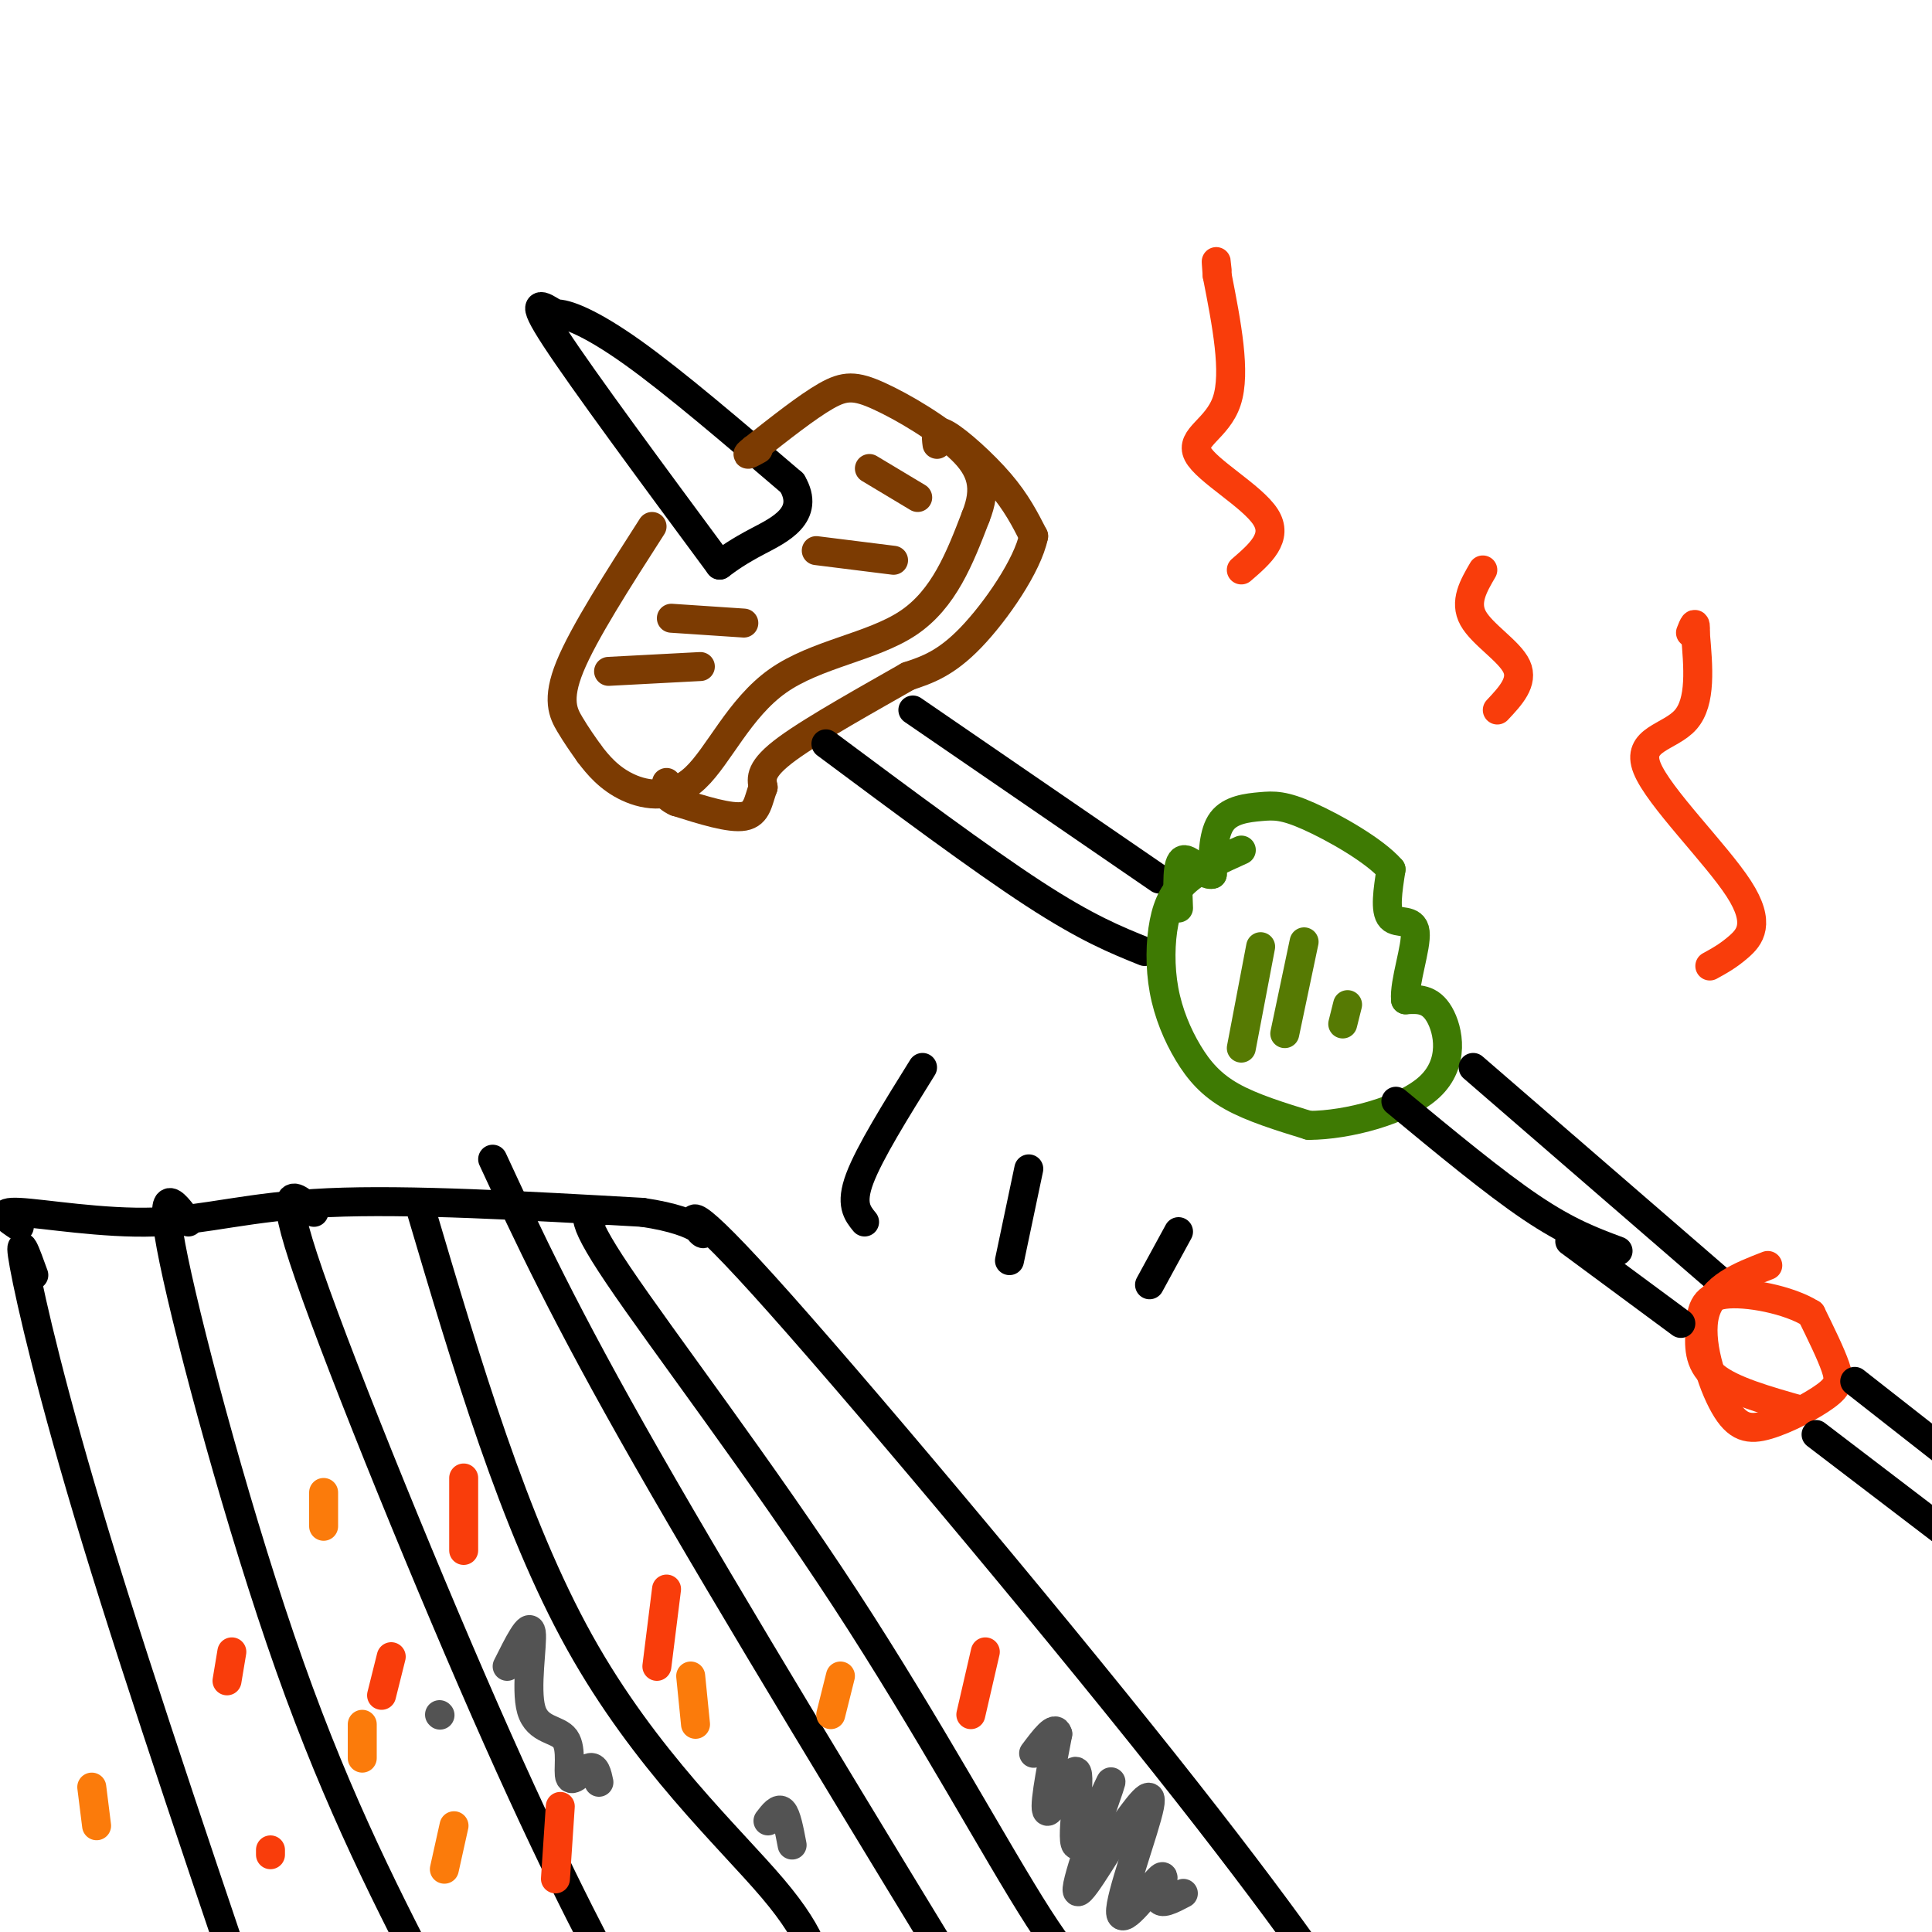 <svg viewBox='0 0 400 400' version='1.1' xmlns='http://www.w3.org/2000/svg' xmlns:xlink='http://www.w3.org/1999/xlink'><g fill='none' stroke='rgb(0,0,0)' stroke-width='6' stroke-linecap='round' stroke-linejoin='round'><path d='M149,117c-14.167,-19.167 -28.333,-38.333 -34,-47c-5.667,-8.667 -2.833,-6.833 0,-5'/><path d='M115,65c2.089,-0.200 7.311,1.800 16,8c8.689,6.200 20.844,16.600 33,27'/><path d='M164,100c3.933,6.644 -2.733,9.756 -7,12c-4.267,2.244 -6.133,3.622 -8,5'/></g>
<g fill='none' stroke='rgb(124,59,2)' stroke-width='6' stroke-linecap='round' stroke-linejoin='round'><path d='M135,109c-7.089,11.044 -14.178,22.089 -17,29c-2.822,6.911 -1.378,9.689 0,12c1.378,2.311 2.689,4.156 4,6'/><path d='M122,156c1.754,2.343 4.138,5.200 8,7c3.862,1.800 9.200,2.544 14,-2c4.800,-4.544 9.062,-14.377 17,-20c7.938,-5.623 19.554,-7.035 27,-12c7.446,-4.965 10.723,-13.482 14,-22'/><path d='M202,107c2.389,-5.943 1.362,-9.799 -3,-14c-4.362,-4.201 -12.059,-8.746 -17,-11c-4.941,-2.254 -7.126,-2.215 -11,0c-3.874,2.215 -9.437,6.608 -15,11'/><path d='M156,93c-2.333,1.833 -0.667,0.917 1,0'/><path d='M194,92c-0.222,-1.711 -0.444,-3.422 2,-2c2.444,1.422 7.556,5.978 11,10c3.444,4.022 5.222,7.511 7,11'/><path d='M214,111c-1.222,6.022 -7.778,15.578 -13,21c-5.222,5.422 -9.111,6.711 -13,8'/><path d='M188,140c-7.356,4.222 -19.244,10.778 -25,15c-5.756,4.222 -5.378,6.111 -5,8'/><path d='M158,163c-1.044,2.711 -1.156,5.489 -4,6c-2.844,0.511 -8.422,-1.244 -14,-3'/><path d='M140,166c-2.667,-1.167 -2.333,-2.583 -2,-4'/><path d='M126,139c0.000,0.000 19.000,-1.000 19,-1'/><path d='M139,128c0.000,0.000 15.000,1.000 15,1'/><path d='M169,114c0.000,0.000 16.000,2.000 16,2'/><path d='M180,97c0.000,0.000 10.000,6.000 10,6'/></g>
<g fill='none' stroke='rgb(0,0,0)' stroke-width='6' stroke-linecap='round' stroke-linejoin='round'><path d='M171,154c16.000,11.917 32.000,23.833 43,31c11.000,7.167 17.000,9.583 23,12'/><path d='M189,147c0.000,0.000 51.000,35.000 51,35'/></g>
<g fill='none' stroke='rgb(62,122,3)' stroke-width='6' stroke-linecap='round' stroke-linejoin='round'><path d='M257,176c-4.111,1.853 -8.222,3.705 -11,6c-2.778,2.295 -4.222,5.032 -5,9c-0.778,3.968 -0.889,9.167 0,14c0.889,4.833 2.778,9.301 5,13c2.222,3.699 4.778,6.628 9,9c4.222,2.372 10.111,4.186 16,6'/><path d='M271,233c7.929,-0.024 19.750,-3.083 25,-8c5.250,-4.917 3.929,-11.690 2,-15c-1.929,-3.310 -4.464,-3.155 -7,-3'/><path d='M291,207c-0.333,-3.571 2.333,-11.000 2,-14c-0.333,-3.000 -3.667,-1.571 -5,-3c-1.333,-1.429 -0.667,-5.714 0,-10'/><path d='M288,180c-3.365,-3.904 -11.778,-8.665 -17,-11c-5.222,-2.335 -7.252,-2.244 -10,-2c-2.748,0.244 -6.214,0.641 -8,3c-1.786,2.359 -1.893,6.679 -2,11'/><path d='M251,181c-1.600,0.600 -4.600,-3.400 -6,-3c-1.400,0.400 -1.200,5.200 -1,10'/></g>
<g fill='none' stroke='rgb(0,0,0)' stroke-width='6' stroke-linecap='round' stroke-linejoin='round'><path d='M289,228c10.167,8.417 20.333,16.833 28,22c7.667,5.167 12.833,7.083 18,9'/><path d='M305,221c0.000,0.000 52.000,45.000 52,45'/></g>
<g fill='none' stroke='rgb(249,61,11)' stroke-width='6' stroke-linecap='round' stroke-linejoin='round'><path d='M366,262c-5.765,2.237 -11.531,4.474 -13,10c-1.469,5.526 1.358,14.343 4,19c2.642,4.657 5.100,5.156 9,4c3.900,-1.156 9.242,-3.965 12,-6c2.758,-2.035 2.931,-3.296 2,-6c-0.931,-2.704 -2.965,-6.852 -5,-11'/><path d='M375,272c-4.557,-2.895 -13.448,-4.632 -18,-4c-4.552,0.632 -4.764,3.632 -5,7c-0.236,3.368 -0.496,7.105 3,10c3.496,2.895 10.748,4.947 18,7'/></g>
<g fill='none' stroke='rgb(0,0,0)' stroke-width='6' stroke-linecap='round' stroke-linejoin='round'><path d='M325,257c0.000,0.000 23.000,17.000 23,17'/></g>
<g fill='none' stroke='rgb(86,122,3)' stroke-width='6' stroke-linecap='round' stroke-linejoin='round'><path d='M257,217c0.000,0.000 4.000,-21.000 4,-21'/><path d='M266,214c0.000,0.000 4.000,-19.000 4,-19'/><path d='M278,212c0.000,0.000 1.000,-4.000 1,-4'/></g>
<g fill='none' stroke='rgb(0,0,0)' stroke-width='6' stroke-linecap='round' stroke-linejoin='round'><path d='M376,297c0.000,0.000 38.000,29.000 38,29'/><path d='M384,286c0.000,0.000 37.000,29.000 37,29'/><path d='M4,254c-2.482,-1.625 -4.964,-3.250 0,-3c4.964,0.250 17.375,2.375 28,2c10.625,-0.375 19.464,-3.250 36,-4c16.536,-0.750 40.768,0.625 65,2'/><path d='M133,251c13.153,1.914 13.535,5.698 12,4c-1.535,-1.698 -4.989,-8.878 13,11c17.989,19.878 57.420,66.813 83,99c25.580,32.187 37.309,49.625 41,56c3.691,6.375 -0.654,1.688 -5,-3'/><path d='M277,418c-0.833,-0.333 -0.417,0.333 0,1'/><path d='M124,251c-2.524,-0.208 -5.048,-0.417 4,13c9.048,13.417 29.667,40.458 47,67c17.333,26.542 31.381,52.583 40,66c8.619,13.417 11.810,14.208 15,15'/><path d='M102,240c7.333,15.833 14.667,31.667 32,62c17.333,30.333 44.667,75.167 72,120'/><path d='M87,250c9.711,32.800 19.422,65.600 33,90c13.578,24.400 31.022,40.400 40,51c8.978,10.600 9.489,15.800 10,21'/><path d='M65,251c-4.049,-3.761 -8.099,-7.522 -1,13c7.099,20.522 25.346,65.325 39,96c13.654,30.675 22.715,47.220 27,55c4.285,7.780 3.796,6.794 4,6c0.204,-0.794 1.102,-1.397 2,-2'/><path d='M39,253c-3.244,-4.422 -6.489,-8.844 -3,8c3.489,16.844 13.711,54.956 24,84c10.289,29.044 20.644,49.022 31,69'/><path d='M7,264c-1.667,-4.622 -3.333,-9.244 -2,-2c1.333,7.244 5.667,26.356 15,57c9.333,30.644 23.667,72.822 38,115'/><path d='M179,253c-1.500,-1.833 -3.000,-3.667 -1,-9c2.000,-5.333 7.500,-14.167 13,-23'/><path d='M209,261c0.000,0.000 4.000,-19.000 4,-19'/><path d='M238,266c0.000,0.000 6.000,-11.000 6,-11'/></g>
<g fill='none' stroke='rgb(249,61,11)' stroke-width='6' stroke-linecap='round' stroke-linejoin='round'><path d='M257,118c3.887,-3.351 7.774,-6.702 5,-11c-2.774,-4.298 -12.208,-9.542 -14,-13c-1.792,-3.458 4.060,-5.131 6,-11c1.940,-5.869 -0.030,-15.935 -2,-26'/><path d='M252,57c-0.333,-4.500 -0.167,-2.750 0,-1'/><path d='M354,200c1.900,-1.038 3.799,-2.077 6,-4c2.201,-1.923 4.703,-4.732 0,-12c-4.703,-7.268 -16.612,-18.995 -19,-25c-2.388,-6.005 4.746,-6.287 8,-10c3.254,-3.713 2.627,-10.856 2,-18'/><path d='M351,131c0.167,-3.000 -0.417,-1.500 -1,0'/><path d='M310,147c2.733,-2.911 5.467,-5.822 4,-9c-1.467,-3.178 -7.133,-6.622 -9,-10c-1.867,-3.378 0.067,-6.689 2,-10'/><path d='M201,355c0.000,0.000 3.000,-13.000 3,-13'/><path d='M136,345c0.000,0.000 2.000,-16.000 2,-16'/><path d='M96,321c0.000,0.000 0.000,-15.000 0,-15'/><path d='M79,351c0.000,0.000 2.000,-8.000 2,-8'/><path d='M115,389c0.000,0.000 1.000,-15.000 1,-15'/><path d='M56,384c0.000,0.000 0.000,-1.000 0,-1'/><path d='M47,348c0.000,0.000 1.000,-6.000 1,-6'/></g>
<g fill='none' stroke='rgb(251,123,11)' stroke-width='6' stroke-linecap='round' stroke-linejoin='round'><path d='M144,357c0.000,0.000 -1.000,-10.000 -1,-10'/><path d='M172,355c0.000,0.000 2.000,-8.000 2,-8'/><path d='M92,387c0.000,0.000 2.000,-9.000 2,-9'/><path d='M20,378c0.000,0.000 -1.000,-8.000 -1,-8'/><path d='M67,316c0.000,0.000 0.000,-7.000 0,-7'/><path d='M75,364c0.000,0.000 0.000,-7.000 0,-7'/></g>
<g fill='none' stroke='rgb(83,83,83)' stroke-width='6' stroke-linecap='round' stroke-linejoin='round'><path d='M245,392c-2.413,1.271 -4.826,2.542 -5,1c-0.174,-1.542 1.892,-5.898 0,-4c-1.892,1.898 -7.740,10.049 -8,7c-0.260,-3.049 5.069,-17.300 6,-22c0.931,-4.700 -2.534,0.150 -6,5'/><path d='M232,379c-3.513,5.116 -9.294,15.406 -9,12c0.294,-3.406 6.664,-20.509 7,-22c0.336,-1.491 -5.364,12.631 -7,13c-1.636,0.369 0.790,-13.016 0,-15c-0.790,-1.984 -4.797,7.433 -6,8c-1.203,0.567 0.399,-7.717 2,-16'/><path d='M219,359c-0.500,-2.000 -2.750,1.000 -5,4'/><path d='M105,345c2.325,-4.659 4.650,-9.318 5,-7c0.350,2.318 -1.276,11.613 0,16c1.276,4.387 5.456,3.867 7,6c1.544,2.133 0.454,6.921 1,8c0.546,1.079 2.727,-1.549 4,-2c1.273,-0.451 1.636,1.274 2,3'/><path d='M159,377c1.083,-1.417 2.167,-2.833 3,-2c0.833,0.833 1.417,3.917 2,7'/><path d='M91,355c0.000,0.000 0.100,0.100 0.1,0.1'/></g>
</svg>